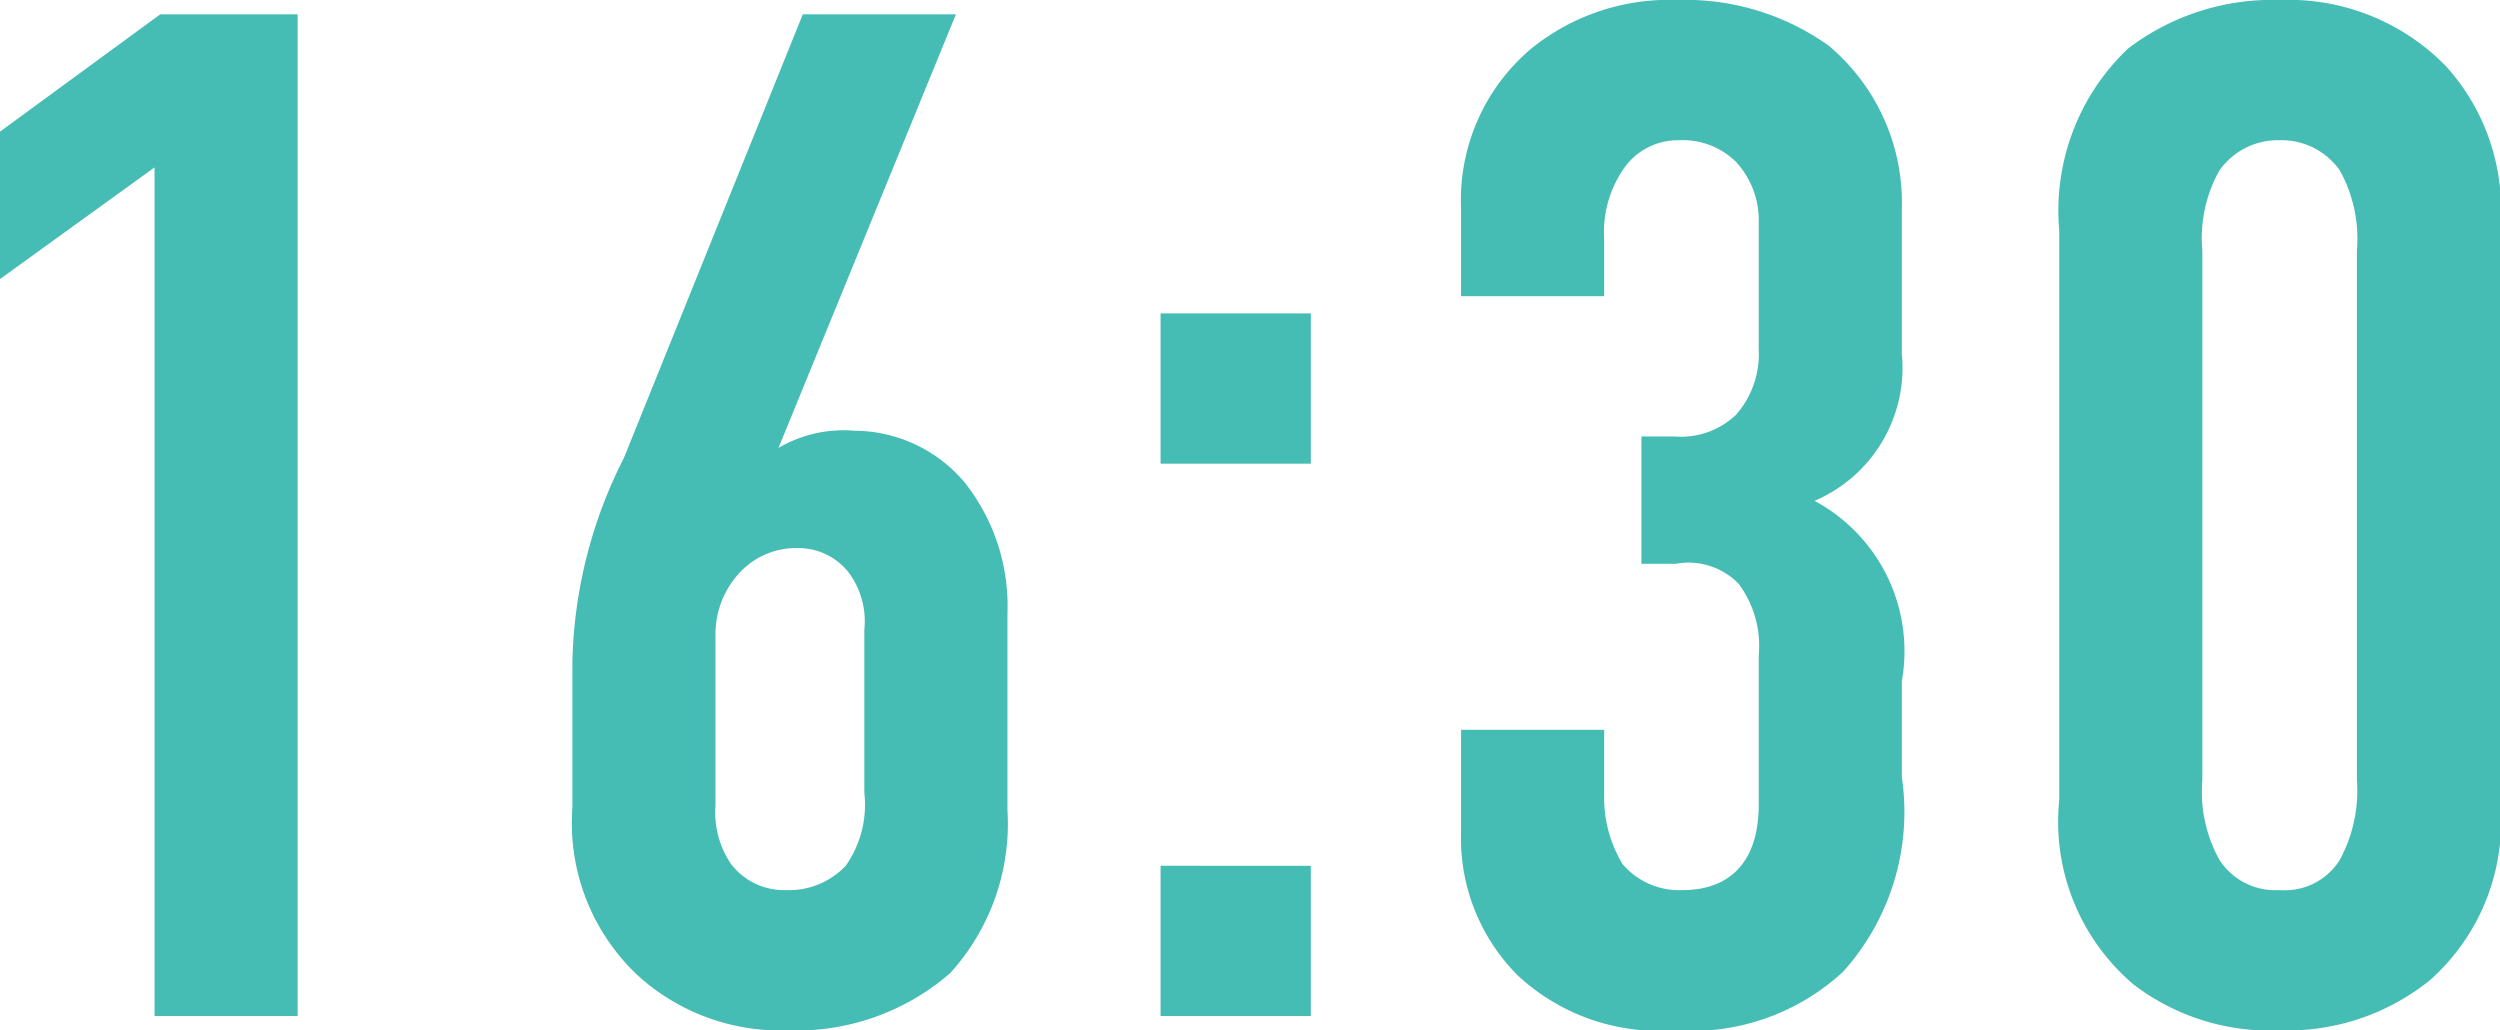 <svg xmlns="http://www.w3.org/2000/svg" width="34.94" height="14.4" viewBox="0 0 34.94 14.4">
  <path id="パス_36" data-name="パス 36" d="M3.66,0h2V-14H3.74L1.5-12.36v2.06l2.16-1.56Zm9.06-14-2.5,6.2A6.57,6.57,0,0,0,9.5-4.96v2.04a2.924,2.924,0,0,0,.9,2.34A2.957,2.957,0,0,0,12.5.2a3.273,3.273,0,0,0,2.28-.8,3.106,3.106,0,0,0,.8-2.28V-5.62a2.783,2.783,0,0,0-.6-1.84,2.024,2.024,0,0,0-1.54-.72,1.8,1.8,0,0,0-1.06.24L14.86-14Zm.86,10.88a1.483,1.483,0,0,1-.26,1.02,1.092,1.092,0,0,1-.84.34.932.932,0,0,1-.76-.36,1.278,1.278,0,0,1-.22-.82V-5.32a1.254,1.254,0,0,1,.36-.9,1.071,1.071,0,0,1,.78-.32.893.893,0,0,1,.72.34,1.138,1.138,0,0,1,.22.8Zm4.14-6.7v2.1h2.1v-2.1Zm0,7.72V0h2.1V-2.1Zm4.2-7.96h2v-.8a1.554,1.554,0,0,1,.3-1.02.919.919,0,0,1,.74-.36,1.063,1.063,0,0,1,.8.3,1.2,1.2,0,0,1,.32.84v1.78a1.284,1.284,0,0,1-.32.92,1.116,1.116,0,0,1-.86.3h-.46v1.78h.48a.975.975,0,0,1,.88.28,1.452,1.452,0,0,1,.28,1v2.08c0,.96-.56,1.2-1.06,1.2a1.04,1.04,0,0,1-.84-.36,1.776,1.776,0,0,1-.26-.96V-4h-2v1.42a2.71,2.71,0,0,0,.8,2.02A2.9,2.9,0,0,0,24.9.2a3.123,3.123,0,0,0,2.36-.82,3.34,3.34,0,0,0,.82-2.72V-4.68A2.384,2.384,0,0,0,26.86-7.2a2.025,2.025,0,0,0,1.22-2.06v-2.02a2.866,2.866,0,0,0-1.02-2.28,3.45,3.45,0,0,0-2.12-.64,3.06,3.06,0,0,0-2.04.68,2.768,2.768,0,0,0-.98,2.24Zm8.36,7.04A2.982,2.982,0,0,0,31.32-.44,3.133,3.133,0,0,0,33.36.2a3.174,3.174,0,0,0,2.1-.7,2.961,2.961,0,0,0,.98-2.52v-7.96a2.976,2.976,0,0,0-.76-2.3,3.073,3.073,0,0,0-2.32-.92,3.325,3.325,0,0,0-2.12.68,3.12,3.12,0,0,0-.96,2.54Zm4.16-.28a2.035,2.035,0,0,1-.24,1.12.908.908,0,0,1-.84.42.933.933,0,0,1-.84-.42,1.963,1.963,0,0,1-.24-1.12v-7.4a1.929,1.929,0,0,1,.24-1.12,1,1,0,0,1,.84-.42.994.994,0,0,1,.84.42,1.963,1.963,0,0,1,.24,1.12Z" transform="translate(-1.5 14.2)" fill="#45bcb4"/>
</svg>
